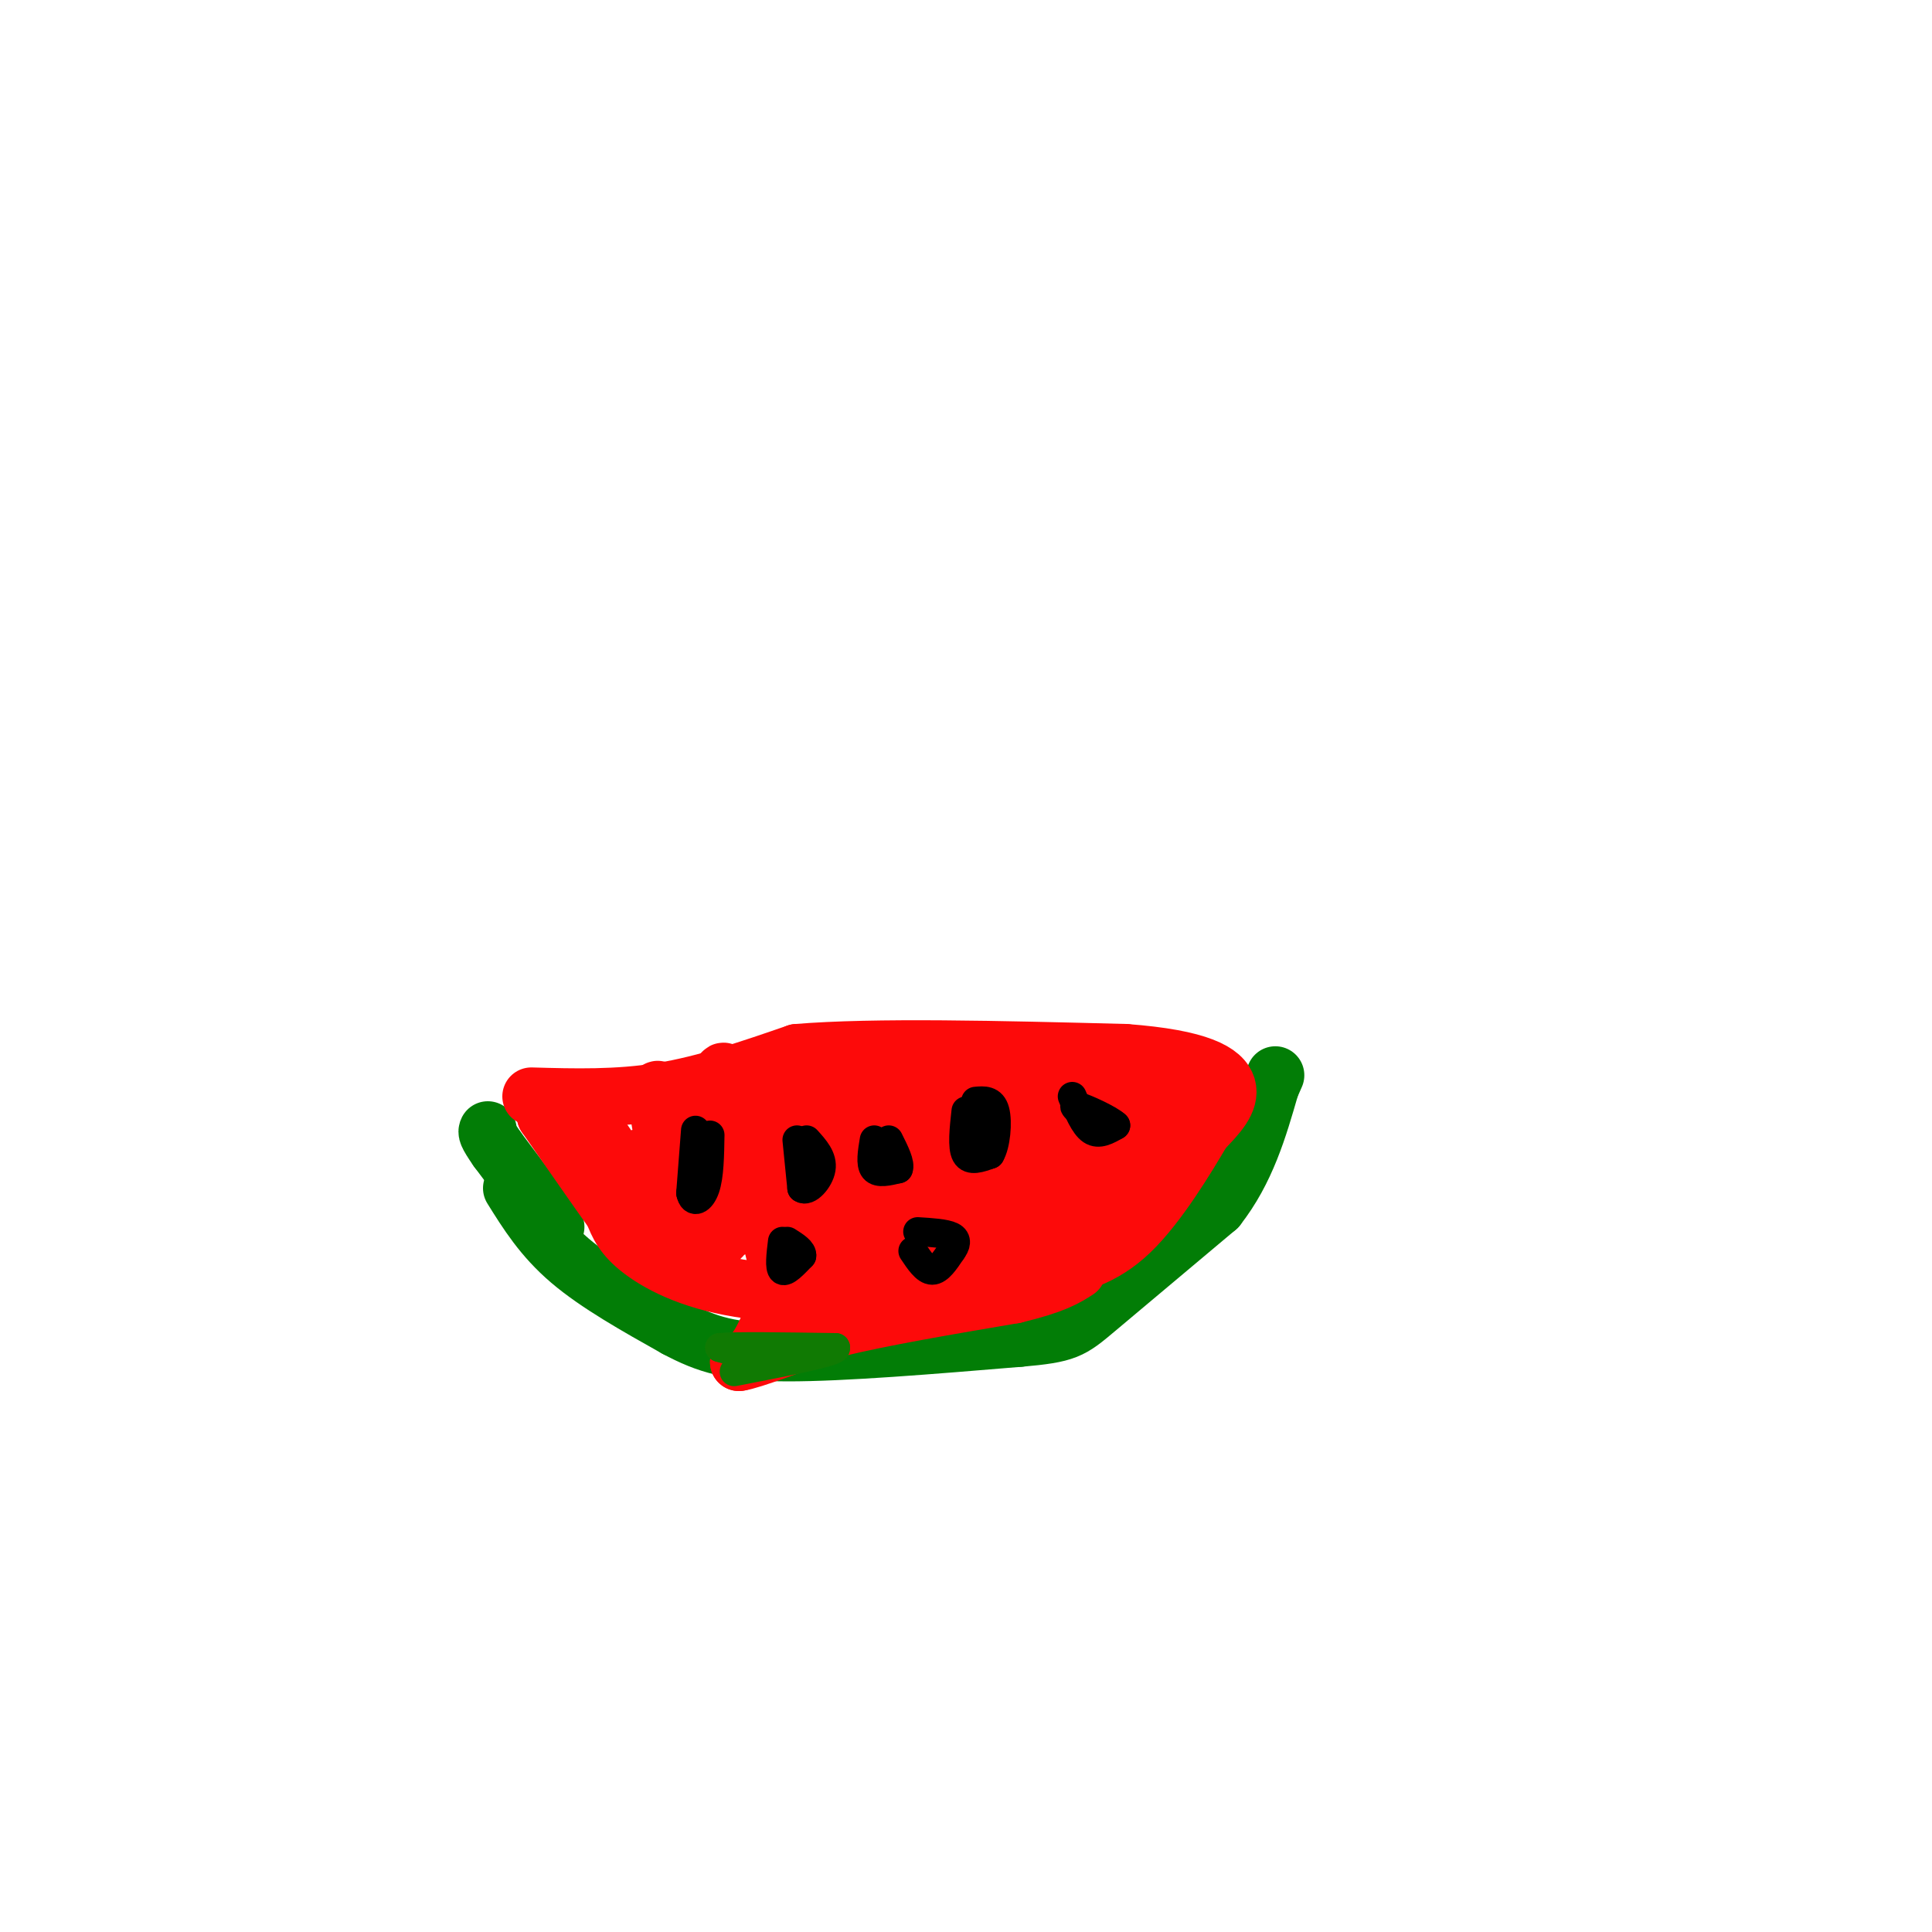 <svg viewBox='0 0 400 400' version='1.1' xmlns='http://www.w3.org/2000/svg' xmlns:xlink='http://www.w3.org/1999/xlink'><g fill='none' stroke='rgb(2,125,6)' stroke-width='12' stroke-linecap='round' stroke-linejoin='round'><path d='M106,246c3.167,5.083 6.333,10.167 12,15c5.667,4.833 13.833,9.417 22,14'/><path d='M140,275c6.400,3.422 11.400,4.978 23,5c11.600,0.022 29.800,-1.489 48,-3'/><path d='M211,277c9.911,-0.867 10.689,-1.533 16,-6c5.311,-4.467 15.156,-12.733 25,-21'/><path d='M252,250c6.000,-7.667 8.500,-16.333 11,-25'/><path d='M263,225c1.833,-4.167 0.917,-2.083 0,0'/><path d='M115,254c0.000,0.000 -12.000,-16.000 -12,-16'/><path d='M103,238c-2.333,-3.333 -2.167,-3.667 -2,-4'/></g>
<g fill='none' stroke='rgb(253,10,10)' stroke-width='12' stroke-linecap='round' stroke-linejoin='round'><path d='M110,227c8.917,0.250 17.833,0.500 27,-1c9.167,-1.500 18.583,-4.750 28,-8'/><path d='M165,218c16.000,-1.333 42.000,-0.667 68,0'/><path d='M233,218c15.467,1.156 20.133,4.044 21,7c0.867,2.956 -2.067,5.978 -5,9'/><path d='M249,234c-3.356,5.711 -9.244,15.489 -15,21c-5.756,5.511 -11.378,6.756 -17,8'/><path d='M217,263c-6.500,2.000 -14.250,3.000 -22,4'/><path d='M195,267c-10.333,0.667 -25.167,0.333 -40,0'/><path d='M155,267c-10.844,-1.422 -17.956,-4.978 -22,-8c-4.044,-3.022 -5.022,-5.511 -6,-8'/><path d='M127,251c-3.333,-4.667 -8.667,-12.333 -14,-20'/><path d='M113,231c-0.222,-3.022 6.222,-0.578 10,3c3.778,3.578 4.889,8.289 6,13'/><path d='M129,247c1.940,3.976 3.792,7.417 4,5c0.208,-2.417 -1.226,-10.690 -1,-12c0.226,-1.310 2.113,4.345 4,10'/><path d='M136,250c2.179,5.310 5.625,13.583 5,7c-0.625,-6.583 -5.321,-28.024 -5,-31c0.321,-2.976 5.661,12.512 11,28'/><path d='M147,254c2.263,4.415 2.421,1.451 3,1c0.579,-0.451 1.579,1.609 1,-7c-0.579,-8.609 -2.737,-27.888 -1,-26c1.737,1.888 7.368,24.944 13,48'/><path d='M163,270c1.118,-3.298 -2.587,-35.544 -2,-40c0.587,-4.456 5.466,18.877 8,28c2.534,9.123 2.724,4.035 3,1c0.276,-3.035 0.638,-4.018 1,-5'/><path d='M173,254c0.381,-8.085 0.834,-25.796 1,-29c0.166,-3.204 0.045,8.099 2,16c1.955,7.901 5.987,12.400 8,11c2.013,-1.400 2.006,-8.700 2,-16'/><path d='M186,236c-0.024,-6.405 -1.083,-14.417 0,-10c1.083,4.417 4.310,21.262 11,28c6.690,6.738 16.845,3.369 27,0'/><path d='M224,254c-2.833,0.333 -23.417,1.167 -44,2'/><path d='M180,256c-7.274,0.845 -3.458,1.958 1,3c4.458,1.042 9.560,2.012 17,0c7.440,-2.012 17.220,-7.006 27,-12'/><path d='M225,247c9.048,-5.976 18.167,-14.917 22,-19c3.833,-4.083 2.381,-3.310 0,-3c-2.381,0.310 -5.690,0.155 -9,0'/><path d='M238,225c-10.333,1.333 -31.667,4.667 -53,8'/><path d='M185,233c-6.156,3.200 4.956,7.200 13,8c8.044,0.800 13.022,-1.600 18,-4'/><path d='M216,237c4.578,-1.156 7.022,-2.044 3,-1c-4.022,1.044 -14.511,4.022 -25,7'/><path d='M194,243c-0.200,1.756 11.800,2.644 20,1c8.200,-1.644 12.600,-5.822 17,-10'/><path d='M231,234c-3.167,-3.000 -19.583,-5.500 -36,-8'/><path d='M195,226c-12.833,-0.667 -26.917,1.667 -41,4'/><path d='M154,230c-4.732,0.147 3.938,-1.486 8,3c4.062,4.486 3.517,15.093 2,24c-1.517,8.907 -4.005,16.116 -6,20c-1.995,3.884 -3.498,4.442 -5,5'/><path d='M153,282c2.500,-0.333 11.250,-3.667 20,-7'/><path d='M173,275c9.500,-2.333 23.250,-4.667 37,-7'/><path d='M210,268c8.333,-2.000 10.667,-3.500 13,-5'/></g>
<g fill='none' stroke='rgb(0,0,0)' stroke-width='6' stroke-linecap='round' stroke-linejoin='round'><path d='M144,234c0.000,0.000 -1.000,13.000 -1,13'/><path d='M143,247c0.467,2.289 2.133,1.511 3,-1c0.867,-2.511 0.933,-6.756 1,-11'/><path d='M165,236c0.000,0.000 1.000,10.000 1,10'/><path d='M166,246c1.178,0.933 3.622,-1.733 4,-4c0.378,-2.267 -1.311,-4.133 -3,-6'/><path d='M200,230c-0.417,3.750 -0.833,7.500 0,9c0.833,1.500 2.917,0.750 5,0'/><path d='M205,239c1.178,-1.911 1.622,-6.689 1,-9c-0.622,-2.311 -2.311,-2.156 -4,-2'/><path d='M222,227c1.250,3.000 2.500,6.000 4,7c1.500,1.000 3.250,0.000 5,-1'/><path d='M231,233c-1.133,-1.178 -6.467,-3.622 -8,-4c-1.533,-0.378 0.733,1.311 3,3'/><path d='M202,233c0.000,0.000 0.000,3.000 0,3'/><path d='M181,236c-0.417,2.500 -0.833,5.000 0,6c0.833,1.000 2.917,0.500 5,0'/><path d='M186,242c0.500,-1.000 -0.750,-3.500 -2,-6'/><path d='M189,259c1.333,2.000 2.667,4.000 4,4c1.333,0.000 2.667,-2.000 4,-4'/><path d='M197,259c0.933,-1.244 1.267,-2.356 0,-3c-1.267,-0.644 -4.133,-0.822 -7,-1'/><path d='M162,257c-0.333,2.750 -0.667,5.500 0,6c0.667,0.500 2.333,-1.250 4,-3'/><path d='M166,260c0.167,-1.000 -1.417,-2.000 -3,-3'/></g>
<g fill='none' stroke='rgb(16,122,3)' stroke-width='6' stroke-linecap='round' stroke-linejoin='round'><path d='M156,281c0.000,0.000 -7.000,-2.000 -7,-2'/><path d='M149,279c2.833,-0.333 13.417,-0.167 24,0'/><path d='M173,279c0.500,0.833 -10.250,2.917 -21,5'/></g>
</svg>
